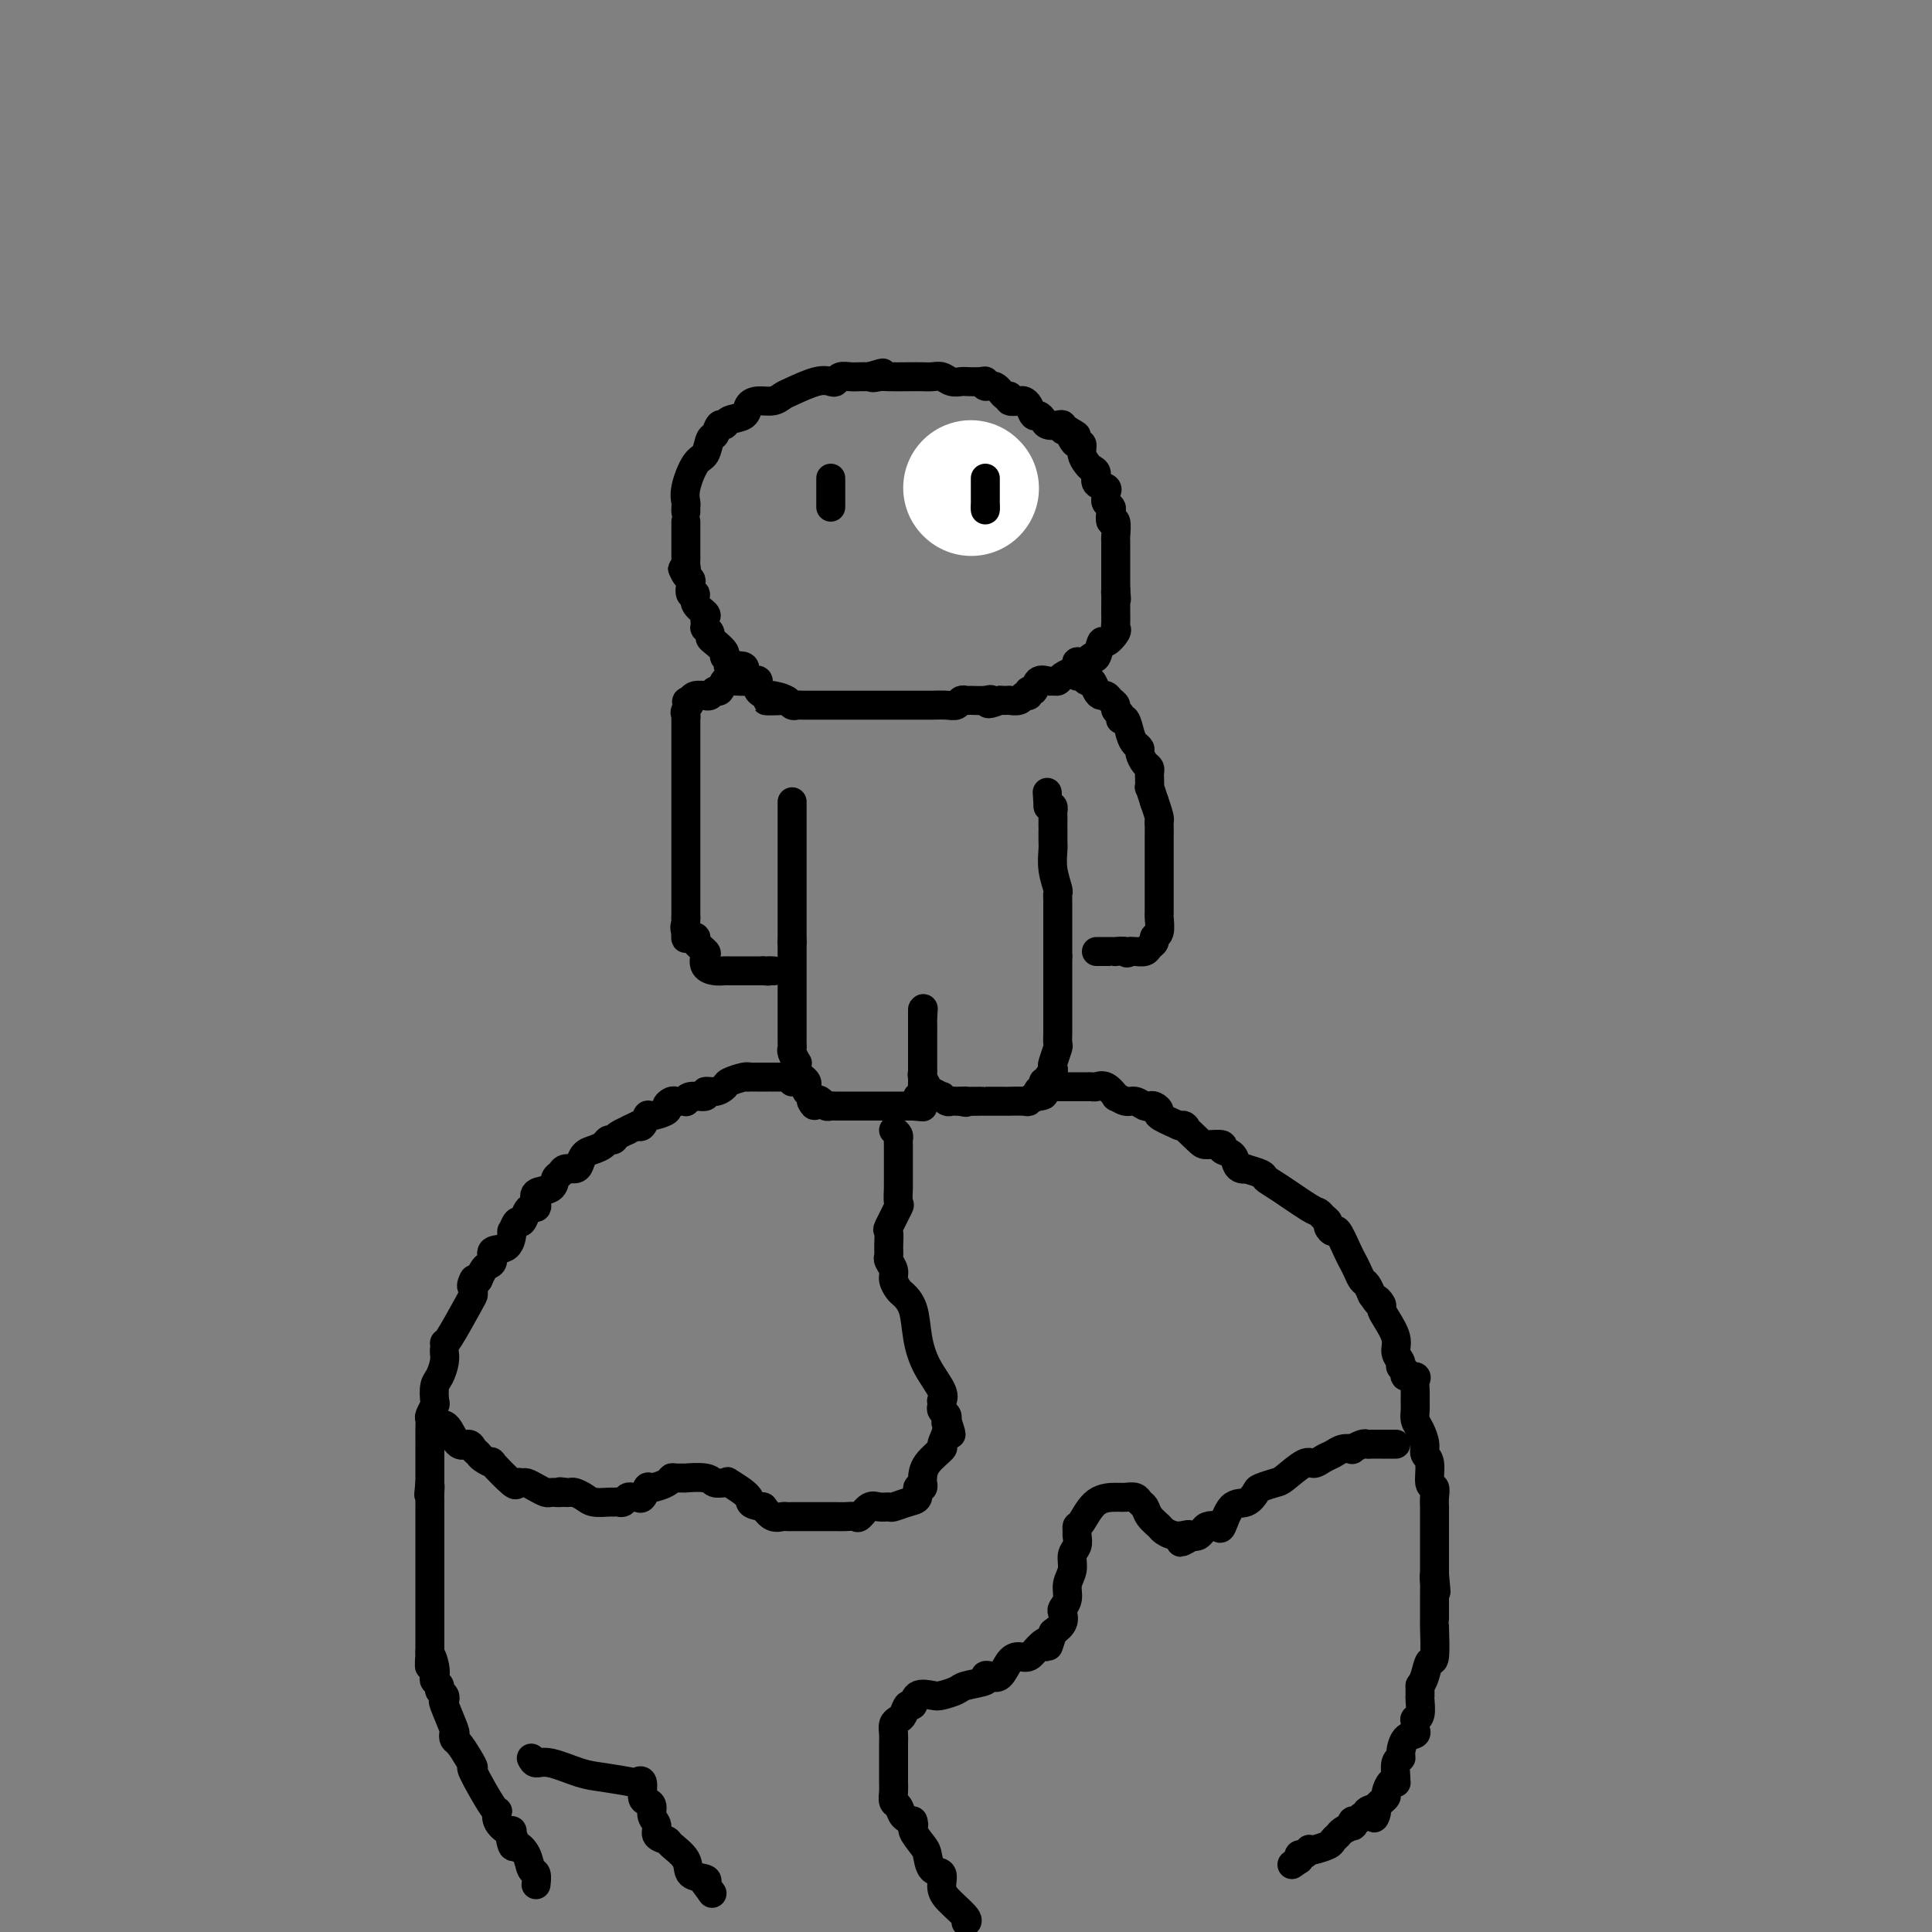 <svg viewBox='0 0 400 400' version='1.1' xmlns='http://www.w3.org/2000/svg' xmlns:xlink='http://www.w3.org/1999/xlink'><rect x="0" y="0" width="400" height="400" fill="#808080" stroke="none"/><g fill='none' stroke='#000000' stroke-width='6' stroke-linecap='round' stroke-linejoin='round'><path d='M142,106c-0.012,-0.362 -0.025,-0.725 0,-1c0.025,-0.275 0.087,-0.463 0,-1c-0.087,-0.537 -0.321,-1.424 0,-3c0.321,-1.576 1.199,-3.842 2,-5c0.801,-1.158 1.525,-1.210 2,-2c0.475,-0.790 0.703,-2.320 1,-3c0.297,-0.680 0.665,-0.510 1,-1c0.335,-0.490 0.638,-1.640 1,-2c0.362,-0.360 0.781,0.071 1,0c0.219,-0.071 0.236,-0.645 1,-1c0.764,-0.355 2.274,-0.491 3,-1c0.726,-0.509 0.667,-1.392 1,-2c0.333,-0.608 1.058,-0.941 2,-1c0.942,-0.059 2.101,0.156 3,0c0.899,-0.156 1.536,-0.682 2,-1c0.464,-0.318 0.753,-0.429 2,-1c1.247,-0.571 3.450,-1.603 5,-2c1.550,-0.397 2.446,-0.159 3,0c0.554,0.159 0.767,0.239 1,0c0.233,-0.239 0.485,-0.796 1,-1c0.515,-0.204 1.292,-0.055 2,0c0.708,0.055 1.345,0.016 2,0c0.655,-0.016 1.327,-0.008 2,0'/><path d='M180,78c4.980,-1.547 1.929,-0.415 1,0c-0.929,0.415 0.265,0.111 1,0c0.735,-0.111 1.012,-0.031 2,0c0.988,0.031 2.687,0.012 4,0c1.313,-0.012 2.240,-0.017 3,0c0.760,0.017 1.353,0.057 2,0c0.647,-0.057 1.346,-0.211 2,0c0.654,0.211 1.261,0.787 2,1c0.739,0.213 1.608,0.061 2,0c0.392,-0.061 0.307,-0.033 1,0c0.693,0.033 2.164,0.069 3,0c0.836,-0.069 1.037,-0.244 1,0c-0.037,0.244 -0.313,0.906 0,1c0.313,0.094 1.215,-0.381 2,0c0.785,0.381 1.453,1.618 2,2c0.547,0.382 0.973,-0.092 1,0c0.027,0.092 -0.343,0.750 0,1c0.343,0.250 1.401,0.091 2,0c0.599,-0.091 0.738,-0.113 1,0c0.262,0.113 0.647,0.360 1,1c0.353,0.640 0.676,1.674 1,2c0.324,0.326 0.651,-0.057 1,0c0.349,0.057 0.720,0.555 1,1c0.280,0.445 0.470,0.837 1,1c0.530,0.163 1.400,0.095 2,0c0.600,-0.095 0.931,-0.218 1,0c0.069,0.218 -0.123,0.777 0,1c0.123,0.223 0.562,0.112 1,0'/><path d='M221,89c3.023,1.731 1.580,1.058 1,1c-0.580,-0.058 -0.296,0.499 0,1c0.296,0.501 0.604,0.947 1,1c0.396,0.053 0.881,-0.285 1,0c0.119,0.285 -0.128,1.193 0,2c0.128,0.807 0.630,1.511 1,2c0.370,0.489 0.607,0.761 1,1c0.393,0.239 0.943,0.445 1,1c0.057,0.555 -0.378,1.458 0,2c0.378,0.542 1.569,0.723 2,1c0.431,0.277 0.102,0.650 0,1c-0.102,0.350 0.024,0.676 0,1c-0.024,0.324 -0.199,0.644 0,1c0.199,0.356 0.771,0.747 1,1c0.229,0.253 0.114,0.367 0,1c-0.114,0.633 -0.227,1.784 0,2c0.227,0.216 0.793,-0.503 1,0c0.207,0.503 0.056,2.229 0,3c-0.056,0.771 -0.015,0.586 0,1c0.015,0.414 0.004,1.425 0,2c-0.004,0.575 -0.001,0.714 0,1c0.001,0.286 0.000,0.721 0,1c-0.000,0.279 -0.000,0.403 0,1c0.000,0.597 0.000,1.665 0,2c-0.000,0.335 -0.000,-0.065 0,0c0.000,0.065 0.000,0.594 0,1c-0.000,0.406 -0.000,0.687 0,1c0.000,0.313 0.000,0.656 0,1'/><path d='M231,122c0.309,3.498 0.083,1.745 0,1c-0.083,-0.745 -0.022,-0.480 0,0c0.022,0.480 0.005,1.176 0,2c-0.005,0.824 0.000,1.778 0,2c-0.000,0.222 -0.007,-0.286 0,0c0.007,0.286 0.027,1.366 0,2c-0.027,0.634 -0.101,0.823 0,1c0.101,0.177 0.378,0.344 0,1c-0.378,0.656 -1.409,1.802 -2,2c-0.591,0.198 -0.741,-0.550 -1,0c-0.259,0.550 -0.629,2.399 -1,3c-0.371,0.601 -0.745,-0.045 -1,0c-0.255,0.045 -0.392,0.782 -1,1c-0.608,0.218 -1.686,-0.082 -2,0c-0.314,0.082 0.137,0.548 0,1c-0.137,0.452 -0.863,0.892 -1,1c-0.137,0.108 0.315,-0.114 0,0c-0.315,0.114 -1.398,0.564 -2,1c-0.602,0.436 -0.724,0.857 -1,1c-0.276,0.143 -0.705,0.009 -1,0c-0.295,-0.009 -0.456,0.107 -1,0c-0.544,-0.107 -1.469,-0.436 -2,0c-0.531,0.436 -0.666,1.637 -1,2c-0.334,0.363 -0.868,-0.113 -1,0c-0.132,0.113 0.138,0.815 0,1c-0.138,0.185 -0.683,-0.147 -1,0c-0.317,0.147 -0.404,0.771 -1,1c-0.596,0.229 -1.699,0.062 -2,0c-0.301,-0.062 0.200,-0.018 0,0c-0.200,0.018 -1.100,0.009 -2,0'/><path d='M207,145c-3.532,1.392 -2.361,0.372 -2,0c0.361,-0.372 -0.088,-0.096 -1,0c-0.912,0.096 -2.288,0.012 -3,0c-0.712,-0.012 -0.762,0.049 -1,0c-0.238,-0.049 -0.666,-0.209 -1,0c-0.334,0.209 -0.574,0.788 -1,1c-0.426,0.212 -1.039,0.057 -2,0c-0.961,-0.057 -2.269,-0.015 -3,0c-0.731,0.015 -0.886,0.004 -1,0c-0.114,-0.004 -0.189,-0.001 -1,0c-0.811,0.001 -2.359,0.000 -3,0c-0.641,-0.000 -0.374,-0.000 -1,0c-0.626,0.000 -2.146,0.000 -3,0c-0.854,-0.000 -1.041,-0.000 -2,0c-0.959,0.000 -2.691,0.000 -4,0c-1.309,-0.000 -2.196,-0.000 -3,0c-0.804,0.000 -1.525,-0.000 -2,0c-0.475,0.000 -0.705,0.000 -1,0c-0.295,-0.000 -0.656,-0.000 -1,0c-0.344,0.000 -0.669,0.000 -1,0c-0.331,-0.000 -0.666,-0.000 -1,0c-0.334,0.000 -0.667,0.001 -1,0c-0.333,-0.001 -0.667,-0.004 -1,0c-0.333,0.004 -0.667,0.015 -1,0c-0.333,-0.015 -0.667,-0.056 -1,0c-0.333,0.056 -0.667,0.207 -1,0c-0.333,-0.207 -0.667,-0.774 -1,-1c-0.333,-0.226 -0.667,-0.113 -1,0'/><path d='M162,145c-6.847,0.063 -1.466,0.220 0,0c1.466,-0.220 -0.983,-0.816 -2,-1c-1.017,-0.184 -0.602,0.043 -1,0c-0.398,-0.043 -1.608,-0.356 -2,-1c-0.392,-0.644 0.034,-1.621 0,-2c-0.034,-0.379 -0.528,-0.162 -1,0c-0.472,0.162 -0.923,0.268 -1,0c-0.077,-0.268 0.219,-0.912 0,-1c-0.219,-0.088 -0.953,0.380 -1,0c-0.047,-0.380 0.592,-1.606 0,-2c-0.592,-0.394 -2.414,0.045 -3,0c-0.586,-0.045 0.063,-0.576 0,-1c-0.063,-0.424 -0.839,-0.743 -1,-1c-0.161,-0.257 0.293,-0.451 0,-1c-0.293,-0.549 -1.332,-1.453 -2,-2c-0.668,-0.547 -0.963,-0.738 -1,-1c-0.037,-0.262 0.186,-0.595 0,-1c-0.186,-0.405 -0.780,-0.881 -1,-1c-0.220,-0.119 -0.067,0.120 0,0c0.067,-0.120 0.047,-0.601 0,-1c-0.047,-0.399 -0.121,-0.718 0,-1c0.121,-0.282 0.439,-0.527 0,-1c-0.439,-0.473 -1.633,-1.173 -2,-2c-0.367,-0.827 0.095,-1.780 0,-2c-0.095,-0.220 -0.747,0.291 -1,0c-0.253,-0.291 -0.107,-1.386 0,-2c0.107,-0.614 0.173,-0.747 0,-1c-0.173,-0.253 -0.587,-0.627 -1,-1'/><path d='M142,119c-1.392,-2.831 -0.373,-0.408 0,0c0.373,0.408 0.100,-1.200 0,-2c-0.100,-0.800 -0.027,-0.791 0,-1c0.027,-0.209 0.007,-0.637 0,-1c-0.007,-0.363 -0.002,-0.660 0,-1c0.002,-0.340 0.001,-0.722 0,-1c-0.001,-0.278 -0.000,-0.453 0,-1c0.000,-0.547 0.000,-1.466 0,-2c-0.000,-0.534 -0.000,-0.682 0,-1c0.000,-0.318 0.000,-0.805 0,-1c-0.000,-0.195 -0.000,-0.097 0,0'/><path d='M164,166c0.000,0.333 0.000,0.666 0,1c0.000,0.334 0.000,0.667 0,1c-0.000,0.333 0.000,0.664 0,1c0.000,0.336 0.000,0.678 0,1c0.000,0.322 0.000,0.625 0,1c0.000,0.375 -0.000,0.821 0,1c0.000,0.179 0.000,0.090 0,1c0.000,0.910 0.000,2.821 0,4c0.000,1.179 0.000,1.628 0,2c0.000,0.372 0.000,0.667 0,1c0.000,0.333 0.000,0.705 0,1c0.000,0.295 0.000,0.513 0,1c0.000,0.487 0.000,1.244 0,2c0.000,0.756 0.000,1.511 0,2c0.000,0.489 0.000,0.712 0,1c0.000,0.288 -0.000,0.641 0,1c0.000,0.359 0.000,0.722 0,1c0.000,0.278 -0.000,0.470 0,1c0.000,0.530 0.000,1.399 0,2c0.000,0.601 -0.000,0.934 0,1c0.000,0.066 0.000,-0.136 0,0c0.000,0.136 -0.000,0.610 0,1c0.000,0.390 0.000,0.695 0,1'/><path d='M164,195c-0.000,5.054 -0.000,3.190 0,3c0.000,-0.190 0.000,1.293 0,2c-0.000,0.707 -0.000,0.639 0,1c0.000,0.361 0.000,1.150 0,2c-0.000,0.850 -0.000,1.762 0,2c0.000,0.238 0.000,-0.196 0,1c-0.000,1.196 -0.000,4.022 0,5c0.000,0.978 0.000,0.107 0,0c-0.000,-0.107 -0.000,0.548 0,1c0.000,0.452 0.000,0.699 0,1c-0.000,0.301 -0.001,0.657 0,1c0.001,0.343 0.004,0.674 0,1c-0.004,0.326 -0.015,0.647 0,1c0.015,0.353 0.057,0.739 0,1c-0.057,0.261 -0.212,0.399 0,1c0.212,0.601 0.792,1.667 1,2c0.208,0.333 0.045,-0.065 0,0c-0.045,0.065 0.027,0.595 0,1c-0.027,0.405 -0.152,0.686 0,1c0.152,0.314 0.580,0.662 1,1c0.420,0.338 0.831,0.668 1,1c0.169,0.332 0.097,0.666 0,1c-0.097,0.334 -0.218,0.667 0,1c0.218,0.333 0.777,0.667 1,1c0.223,0.333 0.112,0.667 0,1'/><path d='M168,228c0.798,1.718 0.791,0.513 1,0c0.209,-0.513 0.632,-0.334 1,0c0.368,0.334 0.680,0.821 1,1c0.320,0.179 0.648,0.048 1,0c0.352,-0.048 0.728,-0.013 1,0c0.272,0.013 0.439,0.003 1,0c0.561,-0.003 1.517,-0.001 2,0c0.483,0.001 0.493,0.000 1,0c0.507,-0.000 1.511,-0.000 2,0c0.489,0.000 0.463,0.000 1,0c0.537,-0.000 1.635,-0.000 2,0c0.365,0.000 -0.004,0.000 0,0c0.004,-0.000 0.382,-0.000 1,0c0.618,0.000 1.475,0.000 2,0c0.525,-0.000 0.718,-0.000 1,0c0.282,0.000 0.653,0.000 1,0c0.347,-0.000 0.671,-0.000 1,0c0.329,0.000 0.665,0.000 1,0'/><path d='M189,229c3.476,0.220 1.667,0.270 1,0c-0.667,-0.270 -0.193,-0.859 0,-1c0.193,-0.141 0.104,0.167 0,0c-0.104,-0.167 -0.224,-0.808 0,-1c0.224,-0.192 0.792,0.065 1,0c0.208,-0.065 0.056,-0.452 0,-1c-0.056,-0.548 -0.015,-1.255 0,-2c0.015,-0.745 0.004,-1.526 0,-2c-0.004,-0.474 -0.001,-0.641 0,-1c0.001,-0.359 0.000,-0.908 0,-1c-0.000,-0.092 -0.000,0.275 0,0c0.000,-0.275 0.000,-1.190 0,-2c-0.000,-0.810 -0.000,-1.513 0,-2c0.000,-0.487 0.000,-0.757 0,-1c-0.000,-0.243 -0.000,-0.460 0,-1c0.000,-0.540 0.000,-1.403 0,-2c-0.000,-0.597 -0.000,-0.928 0,-1c0.000,-0.072 0.000,0.115 0,0c-0.000,-0.115 -0.000,-0.531 0,-1c0.000,-0.469 0.000,-0.991 0,-1c-0.000,-0.009 -0.000,0.496 0,1'/><path d='M191,210c0.309,-2.727 0.083,-0.044 0,1c-0.083,1.044 -0.022,0.451 0,1c0.022,0.549 0.006,2.241 0,3c-0.006,0.759 -0.002,0.584 0,1c0.002,0.416 0.001,1.421 0,2c-0.001,0.579 -0.001,0.731 0,1c0.001,0.269 0.004,0.653 0,1c-0.004,0.347 -0.013,0.656 0,1c0.013,0.344 0.050,0.723 0,1c-0.050,0.277 -0.186,0.451 0,1c0.186,0.549 0.694,1.471 1,2c0.306,0.529 0.411,0.663 1,1c0.589,0.337 1.663,0.875 2,1c0.337,0.125 -0.065,-0.163 0,0c0.065,0.163 0.595,0.776 1,1c0.405,0.224 0.686,0.060 1,0c0.314,-0.060 0.661,-0.017 1,0c0.339,0.017 0.669,0.009 1,0'/><path d='M199,228c1.354,0.464 1.238,0.124 1,0c-0.238,-0.124 -0.597,-0.033 0,0c0.597,0.033 2.149,0.009 3,0c0.851,-0.009 1.002,-0.002 1,0c-0.002,0.002 -0.156,0.001 0,0c0.156,-0.001 0.621,-0.000 1,0c0.379,0.000 0.673,0.000 1,0c0.327,-0.000 0.687,-0.000 1,0c0.313,0.000 0.581,0.001 1,0c0.419,-0.001 0.991,-0.004 1,0c0.009,0.004 -0.545,0.015 0,0c0.545,-0.015 2.187,-0.056 3,0c0.813,0.056 0.796,0.207 1,0c0.204,-0.207 0.630,-0.774 1,-1c0.370,-0.226 0.685,-0.113 1,0'/><path d='M215,227c2.410,-0.337 0.436,-0.678 0,-1c-0.436,-0.322 0.667,-0.625 1,-1c0.333,-0.375 -0.103,-0.821 0,-1c0.103,-0.179 0.746,-0.090 1,0c0.254,0.090 0.120,0.181 0,0c-0.120,-0.181 -0.224,-0.634 0,-1c0.224,-0.366 0.778,-0.646 1,-1c0.222,-0.354 0.112,-0.781 0,-1c-0.112,-0.219 -0.226,-0.228 0,-1c0.226,-0.772 0.793,-2.306 1,-3c0.207,-0.694 0.056,-0.550 0,-1c-0.056,-0.450 -0.015,-1.496 0,-2c0.015,-0.504 0.004,-0.466 0,-1c-0.004,-0.534 -0.001,-1.640 0,-2c0.001,-0.360 0.000,0.024 0,0c-0.000,-0.024 -0.000,-0.458 0,-1c0.000,-0.542 0.000,-1.192 0,-2c-0.000,-0.808 -0.000,-1.775 0,-2c0.000,-0.225 0.000,0.292 0,0c-0.000,-0.292 -0.000,-1.393 0,-2c0.000,-0.607 0.000,-0.719 0,-1c-0.000,-0.281 -0.000,-0.729 0,-1c0.000,-0.271 0.000,-0.363 0,-1c-0.000,-0.637 -0.000,-1.818 0,-3'/><path d='M219,198c0.000,-3.155 0.000,-1.541 0,-1c-0.000,0.541 -0.000,0.009 0,-1c0.000,-1.009 0.000,-2.495 0,-3c-0.000,-0.505 -0.000,-0.029 0,0c0.000,0.029 0.000,-0.387 0,-1c-0.000,-0.613 -0.000,-1.421 0,-2c0.000,-0.579 0.000,-0.928 0,-1c-0.000,-0.072 -0.000,0.135 0,0c0.000,-0.135 0.001,-0.611 0,-1c-0.001,-0.389 -0.004,-0.690 0,-1c0.004,-0.310 0.015,-0.629 0,-1c-0.015,-0.371 -0.057,-0.795 0,-1c0.057,-0.205 0.211,-0.191 0,-1c-0.211,-0.809 -0.789,-2.442 -1,-4c-0.211,-1.558 -0.057,-3.043 0,-4c0.057,-0.957 0.015,-1.388 0,-2c-0.015,-0.612 -0.004,-1.407 0,-2c0.004,-0.593 0.002,-0.986 0,-1c-0.002,-0.014 -0.003,0.350 0,0c0.003,-0.350 0.011,-1.413 0,-2c-0.011,-0.587 -0.041,-0.696 0,-1c0.041,-0.304 0.155,-0.801 0,-1c-0.155,-0.199 -0.577,-0.099 -1,0'/><path d='M217,167c-0.333,-5.167 -0.167,-2.583 0,0'/><path d='M155,140c0.316,0.427 0.632,0.854 0,1c-0.632,0.146 -2.211,0.010 -3,0c-0.789,-0.010 -0.788,0.106 -1,0c-0.212,-0.106 -0.635,-0.435 -1,0c-0.365,0.435 -0.670,1.633 -1,2c-0.330,0.367 -0.683,-0.099 -1,0c-0.317,0.099 -0.596,0.761 -1,1c-0.404,0.239 -0.933,0.054 -1,0c-0.067,-0.054 0.328,0.024 0,0c-0.328,-0.024 -1.379,-0.150 -2,0c-0.621,0.150 -0.810,0.575 -1,1'/><path d='M143,145c-1.796,0.663 -0.285,-0.179 0,0c0.285,0.179 -0.656,1.378 -1,2c-0.344,0.622 -0.092,0.667 0,1c0.092,0.333 0.025,0.954 0,1c-0.025,0.046 -0.007,-0.483 0,0c0.007,0.483 0.002,1.979 0,3c-0.002,1.021 -0.000,1.568 0,2c0.000,0.432 0.000,0.750 0,1c-0.000,0.250 -0.000,0.432 0,1c0.000,0.568 0.000,1.522 0,2c-0.000,0.478 -0.000,0.480 0,1c0.000,0.520 0.000,1.558 0,2c-0.000,0.442 -0.000,0.288 0,1c0.000,0.712 0.000,2.290 0,3c-0.000,0.710 -0.000,0.553 0,1c0.000,0.447 0.000,1.500 0,2c-0.000,0.500 -0.000,0.447 0,1c0.000,0.553 0.000,1.710 0,2c-0.000,0.290 -0.000,-0.289 0,0c0.000,0.289 0.000,1.446 0,2c-0.000,0.554 -0.000,0.504 0,1c0.000,0.496 0.000,1.539 0,2c-0.000,0.461 -0.000,0.341 0,1c0.000,0.659 0.000,2.099 0,3c-0.000,0.901 -0.000,1.264 0,2c0.000,0.736 0.000,1.847 0,3c0.000,1.153 -0.000,2.349 0,3c0.000,0.651 0.000,0.757 0,1c0.000,0.243 0.000,0.621 0,1'/><path d='M142,190c-0.120,7.368 0.080,3.288 0,2c-0.080,-1.288 -0.442,0.217 0,1c0.442,0.783 1.686,0.843 2,1c0.314,0.157 -0.302,0.410 0,1c0.302,0.590 1.523,1.517 2,2c0.477,0.483 0.209,0.522 0,1c-0.209,0.478 -0.358,1.396 0,2c0.358,0.604 1.222,0.894 2,1c0.778,0.106 1.469,0.028 2,0c0.531,-0.028 0.903,-0.008 1,0c0.097,0.008 -0.080,0.002 0,0c0.080,-0.002 0.417,-0.001 1,0c0.583,0.001 1.413,0.000 2,0c0.587,-0.000 0.931,-0.000 1,0c0.069,0.000 -0.136,0.000 0,0c0.136,-0.000 0.614,-0.000 1,0c0.386,0.000 0.682,0.000 1,0c0.318,-0.000 0.659,-0.000 1,0'/><path d='M158,201c2.024,0.155 1.083,0.042 1,0c-0.083,-0.042 0.690,-0.012 1,0c0.310,0.012 0.155,0.006 0,0'/><path d='M223,139c-0.089,0.457 -0.179,0.913 0,1c0.179,0.087 0.625,-0.197 1,0c0.375,0.197 0.678,0.875 1,1c0.322,0.125 0.663,-0.303 1,0c0.337,0.303 0.669,1.338 1,2c0.331,0.662 0.662,0.951 1,1c0.338,0.049 0.683,-0.142 1,0c0.317,0.142 0.606,0.617 1,1c0.394,0.383 0.893,0.674 1,1c0.107,0.326 -0.179,0.685 0,1c0.179,0.315 0.821,0.585 1,1c0.179,0.415 -0.106,0.976 0,1c0.106,0.024 0.602,-0.489 1,0c0.398,0.489 0.698,1.980 1,3c0.302,1.020 0.607,1.568 1,2c0.393,0.432 0.876,0.746 1,1c0.124,0.254 -0.110,0.448 0,1c0.110,0.552 0.566,1.462 1,2c0.434,0.538 0.848,0.702 1,1c0.152,0.298 0.044,0.729 0,1c-0.044,0.271 -0.022,0.382 0,1c0.022,0.618 0.044,1.743 0,2c-0.044,0.257 -0.156,-0.355 0,0c0.156,0.355 0.578,1.678 1,3'/><path d='M239,166c1.309,3.660 1.083,3.809 1,4c-0.083,0.191 -0.022,0.422 0,1c0.022,0.578 0.006,1.502 0,2c-0.006,0.498 -0.002,0.571 0,1c0.002,0.429 0.000,1.213 0,2c-0.000,0.787 -0.000,1.578 0,2c0.000,0.422 0.000,0.476 0,1c-0.000,0.524 -0.000,1.519 0,2c0.000,0.481 0.000,0.447 0,1c-0.000,0.553 -0.000,1.693 0,2c0.000,0.307 0.000,-0.219 0,0c-0.000,0.219 -0.000,1.184 0,2c0.000,0.816 0.001,1.483 0,2c-0.001,0.517 -0.004,0.884 0,1c0.004,0.116 0.016,-0.018 0,0c-0.016,0.018 -0.060,0.190 0,1c0.060,0.810 0.224,2.259 0,3c-0.224,0.741 -0.837,0.773 -1,1c-0.163,0.227 0.125,0.649 0,1c-0.125,0.351 -0.662,0.630 -1,1c-0.338,0.370 -0.476,0.830 -1,1c-0.524,0.170 -1.436,0.048 -2,0c-0.564,-0.048 -0.782,-0.024 -1,0'/><path d='M234,197c-1.031,0.619 -0.608,0.166 -1,0c-0.392,-0.166 -1.597,-0.044 -2,0c-0.403,0.044 -0.003,0.012 0,0c0.003,-0.012 -0.391,-0.003 -1,0c-0.609,0.003 -1.433,0.001 -2,0c-0.567,-0.001 -0.876,-0.000 -1,0c-0.124,0.000 -0.062,0.000 0,0'/><path d='M172,99c0.000,0.333 0.000,0.666 0,1c0.000,0.334 0.000,0.667 0,1c0.000,0.333 0.000,0.664 0,1c0.000,0.336 0.000,0.678 0,1c0.000,0.322 -0.000,0.625 0,1c0.000,0.375 0.000,0.821 0,1c0.000,0.179 0.000,0.089 0,0'/><path d='M204,99c0.000,0.364 0.000,0.727 0,1c0.000,0.273 0.000,0.454 0,1c0.000,0.546 0.000,1.456 0,2c0.000,0.544 0.000,0.724 0,1c0.000,0.276 -0.000,0.650 0,1c0.000,0.350 0.000,0.675 0,1'/><path d='M204,106c-0.667,1.089 -2.333,0.311 -3,0c-0.667,-0.311 -0.333,-0.156 0,0'/></g>
<g fill='none' stroke='#FFFFFF' stroke-width='28' stroke-linecap='round' stroke-linejoin='round'><path d='M201,101c0.000,0.000 0.100,0.100 0.1,0.1'/></g>
<g fill='none' stroke='#000000' stroke-width='6' stroke-linecap='round' stroke-linejoin='round'><path d='M204,99c0.000,0.333 0.000,0.667 0,1c0.000,0.333 0.000,0.667 0,1c0.000,0.333 0.000,0.667 0,1c0.000,0.333 0.000,0.667 0,1c0.000,0.333 -0.000,0.667 0,1c0.000,0.333 0.000,0.667 0,1'/><path d='M204,105c0.000,1.000 0.000,0.500 0,0'/><path d='M164,224c0.100,-0.423 0.199,-0.845 0,-1c-0.199,-0.155 -0.697,-0.041 -1,0c-0.303,0.041 -0.412,0.011 -1,0c-0.588,-0.011 -1.654,-0.003 -2,0c-0.346,0.003 0.027,0.001 0,0c-0.027,-0.001 -0.453,-0.001 -1,0c-0.547,0.001 -1.215,0.003 -2,0c-0.785,-0.003 -1.687,-0.012 -2,0c-0.313,0.012 -0.037,0.046 0,0c0.037,-0.046 -0.166,-0.171 -1,0c-0.834,0.171 -2.298,0.638 -3,1c-0.702,0.362 -0.643,0.618 -1,1c-0.357,0.382 -1.129,0.891 -2,1c-0.871,0.109 -1.840,-0.181 -2,0c-0.160,0.181 0.490,0.833 0,1c-0.490,0.167 -2.120,-0.151 -3,0c-0.880,0.151 -1.009,0.772 -1,1c0.009,0.228 0.156,0.064 0,0c-0.156,-0.064 -0.613,-0.029 -1,0c-0.387,0.029 -0.703,0.050 -1,0c-0.297,-0.050 -0.576,-0.173 -1,0c-0.424,0.173 -0.992,0.642 -1,1c-0.008,0.358 0.545,0.604 0,1c-0.545,0.396 -2.187,0.941 -3,1c-0.813,0.059 -0.796,-0.369 -1,0c-0.204,0.369 -0.630,1.534 -1,2c-0.370,0.466 -0.685,0.233 -1,0'/><path d='M132,233c-3.748,1.730 -2.117,1.055 -2,1c0.117,-0.055 -1.281,0.510 -2,1c-0.719,0.490 -0.760,0.904 -1,1c-0.240,0.096 -0.681,-0.125 -1,0c-0.319,0.125 -0.518,0.598 -1,1c-0.482,0.402 -1.246,0.734 -2,1c-0.754,0.266 -1.497,0.467 -2,1c-0.503,0.533 -0.765,1.399 -1,2c-0.235,0.601 -0.442,0.939 -1,1c-0.558,0.061 -1.467,-0.153 -2,0c-0.533,0.153 -0.689,0.675 -1,1c-0.311,0.325 -0.776,0.455 -1,1c-0.224,0.545 -0.207,1.505 -1,2c-0.793,0.495 -2.398,0.527 -3,1c-0.602,0.473 -0.203,1.389 0,2c0.203,0.611 0.209,0.918 0,1c-0.209,0.082 -0.634,-0.061 -1,0c-0.366,0.061 -0.672,0.325 -1,1c-0.328,0.675 -0.677,1.761 -1,2c-0.323,0.239 -0.620,-0.369 -1,0c-0.380,0.369 -0.843,1.713 -1,2c-0.157,0.287 -0.006,-0.484 0,0c0.006,0.484 -0.131,2.223 -1,3c-0.869,0.777 -2.470,0.592 -3,1c-0.530,0.408 0.013,1.408 0,2c-0.013,0.592 -0.580,0.775 -1,1c-0.420,0.225 -0.691,0.493 -1,1c-0.309,0.507 -0.654,1.254 -1,2'/><path d='M99,265c-2.083,2.736 -1.290,0.576 -1,0c0.290,-0.576 0.078,0.432 0,1c-0.078,0.568 -0.021,0.698 0,1c0.021,0.302 0.006,0.778 0,1c-0.006,0.222 -0.002,0.192 -1,2c-0.998,1.808 -2.999,5.456 -4,7c-1.001,1.544 -1.003,0.984 -1,1c0.003,0.016 0.011,0.608 0,1c-0.011,0.392 -0.042,0.585 0,1c0.042,0.415 0.156,1.052 0,2c-0.156,0.948 -0.581,2.209 -1,3c-0.419,0.791 -0.830,1.114 -1,2c-0.170,0.886 -0.098,2.334 0,3c0.098,0.666 0.222,0.549 0,1c-0.222,0.451 -0.792,1.470 -1,2c-0.208,0.530 -0.056,0.571 0,1c0.056,0.429 0.015,1.246 0,2c-0.015,0.754 -0.004,1.445 0,2c0.004,0.555 0.001,0.973 0,1c-0.001,0.027 -0.000,-0.336 0,0c0.000,0.336 0.000,1.372 0,2c-0.000,0.628 -0.000,0.849 0,1c0.000,0.151 0.000,0.233 0,1c-0.000,0.767 -0.000,2.219 0,3c0.000,0.781 0.000,0.890 0,1'/><path d='M89,307c-0.464,4.370 -0.124,1.796 0,1c0.124,-0.796 0.033,0.186 0,1c-0.033,0.814 -0.009,1.461 0,2c0.009,0.539 0.002,0.971 0,1c-0.002,0.029 -0.001,-0.343 0,0c0.001,0.343 0.000,1.401 0,2c-0.000,0.599 -0.000,0.738 0,1c0.000,0.262 0.000,0.648 0,1c-0.000,0.352 -0.000,0.672 0,1c0.000,0.328 0.000,0.664 0,1c-0.000,0.336 -0.000,0.671 0,1c0.000,0.329 0.000,0.653 0,1c-0.000,0.347 -0.000,0.718 0,1c0.000,0.282 0.000,0.475 0,1c-0.000,0.525 -0.000,1.383 0,2c0.000,0.617 0.000,0.995 0,1c-0.000,0.005 -0.000,-0.361 0,0c0.000,0.361 0.000,1.449 0,2c-0.000,0.551 -0.000,0.563 0,1c0.000,0.437 0.000,1.297 0,2c-0.000,0.703 -0.000,1.249 0,2c0.000,0.751 0.000,1.707 0,2c-0.000,0.293 -0.000,-0.076 0,0c0.000,0.076 0.000,0.597 0,1c0.000,0.403 -0.000,0.689 0,1c0.000,0.311 0.000,0.647 0,1c0.000,0.353 -0.000,0.724 0,1c0.000,0.276 0.000,0.459 0,1c0.000,0.541 -0.000,1.440 0,2c0.000,0.560 0.000,0.780 0,1'/><path d='M89,342c-0.059,5.549 -0.208,1.921 0,1c0.208,-0.921 0.773,0.867 1,2c0.227,1.133 0.117,1.613 0,2c-0.117,0.387 -0.241,0.682 0,1c0.241,0.318 0.847,0.658 1,1c0.153,0.342 -0.148,0.684 0,1c0.148,0.316 0.744,0.606 1,1c0.256,0.394 0.173,0.894 0,1c-0.173,0.106 -0.437,-0.180 0,1c0.437,1.180 1.573,3.828 2,5c0.427,1.172 0.144,0.869 0,1c-0.144,0.131 -0.147,0.697 0,1c0.147,0.303 0.446,0.341 1,1c0.554,0.659 1.364,1.937 2,3c0.636,1.063 1.097,1.912 1,2c-0.097,0.088 -0.751,-0.585 0,1c0.751,1.585 2.909,5.429 4,7c1.091,1.571 1.116,0.868 1,1c-0.116,0.132 -0.371,1.097 0,2c0.371,0.903 1.369,1.743 2,2c0.631,0.257 0.895,-0.069 1,0c0.105,0.069 0.053,0.535 0,1'/><path d='M106,380c2.638,5.752 0.734,1.132 0,0c-0.734,-1.132 -0.298,1.226 0,2c0.298,0.774 0.458,-0.034 1,0c0.542,0.034 1.466,0.910 2,2c0.534,1.090 0.679,2.395 1,3c0.321,0.605 0.817,0.509 1,1c0.183,0.491 0.052,1.569 0,2c-0.052,0.431 -0.026,0.216 0,0'/><path d='M218,225c0.325,-0.000 0.650,-0.000 1,0c0.350,0.000 0.724,0.000 1,0c0.276,-0.000 0.455,-0.000 1,0c0.545,0.000 1.455,0.001 2,0c0.545,-0.001 0.726,-0.002 1,0c0.274,0.002 0.642,0.008 1,0c0.358,-0.008 0.707,-0.032 1,0c0.293,0.032 0.529,0.118 1,0c0.471,-0.118 1.175,-0.439 2,0c0.825,0.439 1.769,1.638 2,2c0.231,0.362 -0.250,-0.113 0,0c0.250,0.113 1.232,0.814 2,1c0.768,0.186 1.321,-0.143 2,0c0.679,0.143 1.486,0.759 2,1c0.514,0.241 0.737,0.109 1,0c0.263,-0.109 0.565,-0.194 1,0c0.435,0.194 1.002,0.668 1,1c-0.002,0.332 -0.572,0.524 0,1c0.572,0.476 2.286,1.238 4,2'/><path d='M244,233c2.693,1.073 0.926,-0.245 1,0c0.074,0.245 1.988,2.054 3,3c1.012,0.946 1.122,1.031 2,1c0.878,-0.031 2.525,-0.176 3,0c0.475,0.176 -0.222,0.674 0,1c0.222,0.326 1.363,0.479 2,1c0.637,0.521 0.770,1.411 1,2c0.230,0.589 0.558,0.879 1,1c0.442,0.121 1.000,0.075 1,0c0.000,-0.075 -0.557,-0.177 0,0c0.557,0.177 2.229,0.635 3,1c0.771,0.365 0.640,0.637 1,1c0.360,0.363 1.211,0.818 3,2c1.789,1.182 4.517,3.090 6,4c1.483,0.910 1.721,0.823 2,1c0.279,0.177 0.599,0.618 1,1c0.401,0.382 0.885,0.704 1,1c0.115,0.296 -0.138,0.565 0,1c0.138,0.435 0.667,1.036 1,1c0.333,-0.036 0.471,-0.710 1,0c0.529,0.710 1.451,2.805 2,4c0.549,1.195 0.725,1.490 1,2c0.275,0.510 0.648,1.233 1,2c0.352,0.767 0.682,1.577 1,2c0.318,0.423 0.624,0.460 1,1c0.376,0.540 0.822,1.583 1,2c0.178,0.417 0.089,0.209 0,0'/><path d='M284,268c1.711,2.652 0.988,1.284 1,1c0.012,-0.284 0.759,0.518 1,1c0.241,0.482 -0.022,0.644 0,1c0.022,0.356 0.330,0.908 1,2c0.670,1.092 1.700,2.726 2,4c0.300,1.274 -0.132,2.188 0,3c0.132,0.812 0.828,1.524 1,2c0.172,0.476 -0.178,0.718 0,1c0.178,0.282 0.885,0.603 1,1c0.115,0.397 -0.362,0.869 0,1c0.362,0.131 1.561,-0.078 2,0c0.439,0.078 0.117,0.444 0,1c-0.117,0.556 -0.029,1.303 0,2c0.029,0.697 -0.002,1.345 0,2c0.002,0.655 0.038,1.317 0,2c-0.038,0.683 -0.150,1.388 0,2c0.150,0.612 0.561,1.131 1,2c0.439,0.869 0.906,2.088 1,3c0.094,0.912 -0.185,1.518 0,2c0.185,0.482 0.834,0.841 1,2c0.166,1.159 -0.152,3.117 0,4c0.152,0.883 0.773,0.691 1,1c0.227,0.309 0.061,1.119 0,2c-0.061,0.881 -0.016,1.834 0,2c0.016,0.166 0.004,-0.454 0,0c-0.004,0.454 -0.001,1.984 0,3c0.001,1.016 0.000,1.520 0,2c-0.000,0.480 -0.000,0.937 0,2c0.000,1.063 0.000,2.732 0,4c-0.000,1.268 -0.000,2.134 0,3'/><path d='M297,326c0.619,6.521 0.166,2.325 0,1c-0.166,-1.325 -0.044,0.222 0,1c0.044,0.778 0.012,0.786 0,1c-0.012,0.214 -0.003,0.635 0,1c0.003,0.365 0.001,0.675 0,1c-0.001,0.325 -0.000,0.666 0,1c0.000,0.334 -0.000,0.662 0,1c0.000,0.338 0.001,0.687 0,1c-0.001,0.313 -0.003,0.589 0,1c0.003,0.411 0.012,0.957 0,1c-0.012,0.043 -0.045,-0.417 0,1c0.045,1.417 0.167,4.710 0,6c-0.167,1.290 -0.622,0.578 -1,1c-0.378,0.422 -0.679,1.978 -1,3c-0.321,1.022 -0.660,1.511 -1,2'/><path d='M294,349c0.001,0.307 0.001,0.614 0,1c-0.001,0.386 -0.004,0.850 0,1c0.004,0.150 0.015,-0.013 0,0c-0.015,0.013 -0.056,0.203 0,1c0.056,0.797 0.211,2.202 0,3c-0.211,0.798 -0.787,0.988 -1,1c-0.213,0.012 -0.064,-0.153 0,0c0.064,0.153 0.041,0.626 0,1c-0.041,0.374 -0.101,0.650 0,1c0.101,0.350 0.363,0.774 0,1c-0.363,0.226 -1.351,0.253 -2,1c-0.649,0.747 -0.959,2.214 -1,3c-0.041,0.786 0.186,0.891 0,1c-0.186,0.109 -0.785,0.224 -1,1c-0.215,0.776 -0.048,2.215 0,3c0.048,0.785 -0.025,0.917 0,1c0.025,0.083 0.147,0.116 0,0c-0.147,-0.116 -0.564,-0.382 -1,0c-0.436,0.382 -0.890,1.412 -1,2c-0.110,0.588 0.124,0.735 0,1c-0.124,0.265 -0.607,0.647 -1,1c-0.393,0.353 -0.697,0.676 -1,1'/><path d='M285,374c-1.267,4.112 0.064,1.890 0,1c-0.064,-0.890 -1.523,-0.450 -2,0c-0.477,0.450 0.029,0.909 0,1c-0.029,0.091 -0.595,-0.187 -1,0c-0.405,0.187 -0.651,0.838 -1,1c-0.349,0.162 -0.800,-0.164 -1,0c-0.200,0.164 -0.148,0.817 0,1c0.148,0.183 0.392,-0.106 0,0c-0.392,0.106 -1.422,0.606 -2,1c-0.578,0.394 -0.705,0.680 -1,1c-0.295,0.320 -0.758,0.673 -1,1c-0.242,0.327 -0.264,0.627 -1,1c-0.736,0.373 -2.187,0.817 -3,1c-0.813,0.183 -0.989,0.104 -1,0c-0.011,-0.104 0.141,-0.234 0,0c-0.141,0.234 -0.576,0.832 -1,1c-0.424,0.168 -0.835,-0.095 -1,0c-0.165,0.095 -0.082,0.547 0,1'/><path d='M269,385c-2.667,1.833 -1.333,0.917 0,0'/><path d='M185,234c0.423,0.330 0.845,0.659 1,1c0.155,0.341 0.041,0.692 0,1c-0.041,0.308 -0.011,0.572 0,1c0.011,0.428 0.003,1.019 0,2c-0.003,0.981 -0.001,2.351 0,3c0.001,0.649 -0.000,0.578 0,1c0.000,0.422 0.002,1.339 0,2c-0.002,0.661 -0.008,1.068 0,1c0.008,-0.068 0.030,-0.609 0,0c-0.030,0.609 -0.113,2.369 0,3c0.113,0.631 0.423,0.134 0,1c-0.423,0.866 -1.579,3.096 -2,4c-0.421,0.904 -0.109,0.483 0,1c0.109,0.517 0.014,1.972 0,3c-0.014,1.028 0.052,1.627 0,2c-0.052,0.373 -0.222,0.519 0,1c0.222,0.481 0.837,1.298 1,2c0.163,0.702 -0.126,1.288 0,2c0.126,0.712 0.665,1.550 1,2c0.335,0.450 0.465,0.512 1,1c0.535,0.488 1.474,1.403 2,3c0.526,1.597 0.638,3.877 1,6c0.362,2.123 0.973,4.088 2,6c1.027,1.912 2.470,3.769 3,5c0.530,1.231 0.146,1.835 0,2c-0.146,0.165 -0.053,-0.111 0,0c0.053,0.111 0.066,0.607 0,1c-0.066,0.393 -0.210,0.683 0,1c0.210,0.317 0.774,0.662 1,1c0.226,0.338 0.113,0.669 0,1'/><path d='M196,294c1.837,5.318 0.429,2.113 0,1c-0.429,-1.113 0.120,-0.134 0,1c-0.120,1.134 -0.908,2.423 -1,3c-0.092,0.577 0.511,0.441 0,1c-0.511,0.559 -2.136,1.814 -3,3c-0.864,1.186 -0.968,2.302 -1,3c-0.032,0.698 0.007,0.979 0,1c-0.007,0.021 -0.059,-0.216 0,0c0.059,0.216 0.229,0.885 0,1c-0.229,0.115 -0.859,-0.323 -1,0c-0.141,0.323 0.205,1.408 0,2c-0.205,0.592 -0.961,0.693 -2,1c-1.039,0.307 -2.362,0.822 -3,1c-0.638,0.178 -0.590,0.020 -1,0c-0.410,-0.020 -1.278,0.100 -2,0c-0.722,-0.100 -1.297,-0.419 -2,0c-0.703,0.419 -1.535,1.576 -2,2c-0.465,0.424 -0.563,0.114 -1,0c-0.437,-0.114 -1.215,-0.030 -2,0c-0.785,0.030 -1.579,0.008 -2,0c-0.421,-0.008 -0.470,-0.002 -1,0c-0.530,0.002 -1.543,0.001 -2,0c-0.457,-0.001 -0.359,-0.001 -1,0c-0.641,0.001 -2.020,0.002 -3,0c-0.980,-0.002 -1.561,-0.006 -2,0c-0.439,0.006 -0.736,0.022 -1,0c-0.264,-0.022 -0.494,-0.083 -1,0c-0.506,0.083 -1.287,0.309 -2,0c-0.713,-0.309 -1.356,-1.155 -2,-2'/><path d='M158,312c-3.528,-0.580 -2.350,-1.030 -3,-2c-0.650,-0.970 -3.130,-2.460 -4,-3c-0.870,-0.540 -0.129,-0.131 0,0c0.129,0.131 -0.352,-0.018 -1,0c-0.648,0.018 -1.462,0.201 -2,0c-0.538,-0.201 -0.799,-0.787 -2,-1c-1.201,-0.213 -3.342,-0.055 -4,0c-0.658,0.055 0.167,0.005 0,0c-0.167,-0.005 -1.326,0.035 -2,0c-0.674,-0.035 -0.863,-0.145 -1,0c-0.137,0.145 -0.222,0.547 -1,1c-0.778,0.453 -2.250,0.959 -3,1c-0.750,0.041 -0.778,-0.382 -1,0c-0.222,0.382 -0.637,1.570 -1,2c-0.363,0.430 -0.675,0.101 -1,0c-0.325,-0.101 -0.665,0.026 -1,0c-0.335,-0.026 -0.665,-0.203 -1,0c-0.335,0.203 -0.674,0.787 -1,1c-0.326,0.213 -0.639,0.054 -1,0c-0.361,-0.054 -0.769,-0.004 -1,0c-0.231,0.004 -0.285,-0.037 -1,0c-0.715,0.037 -2.089,0.154 -3,0c-0.911,-0.154 -1.358,-0.577 -2,-1c-0.642,-0.423 -1.481,-0.845 -2,-1c-0.519,-0.155 -0.720,-0.044 -1,0c-0.280,0.044 -0.640,0.022 -1,0'/><path d='M117,309c-1.709,-0.309 -0.982,-0.082 -1,0c-0.018,0.082 -0.781,0.019 -1,0c-0.219,-0.019 0.106,0.005 0,0c-0.106,-0.005 -0.644,-0.040 -1,0c-0.356,0.040 -0.530,0.153 -1,0c-0.470,-0.153 -1.236,-0.573 -2,-1c-0.764,-0.427 -1.527,-0.862 -2,-1c-0.473,-0.138 -0.657,0.020 -1,0c-0.343,-0.020 -0.845,-0.219 -1,0c-0.155,0.219 0.036,0.854 -1,0c-1.036,-0.854 -3.300,-3.198 -4,-4c-0.700,-0.802 0.164,-0.062 0,0c-0.164,0.062 -1.356,-0.555 -2,-1c-0.644,-0.445 -0.739,-0.718 -1,-1c-0.261,-0.282 -0.686,-0.573 -1,-1c-0.314,-0.427 -0.515,-0.990 -1,-1c-0.485,-0.010 -1.254,0.533 -2,0c-0.746,-0.533 -1.470,-2.144 -2,-3c-0.530,-0.856 -0.866,-0.959 -1,-1c-0.134,-0.041 -0.067,-0.021 0,0'/><path d='M289,299c-0.250,-0.001 -0.499,-0.001 -1,0c-0.501,0.001 -1.252,0.004 -2,0c-0.748,-0.004 -1.491,-0.015 -2,0c-0.509,0.015 -0.783,0.056 -1,0c-0.217,-0.056 -0.376,-0.208 -1,0c-0.624,0.208 -1.714,0.776 -2,1c-0.286,0.224 0.232,0.103 0,0c-0.232,-0.103 -1.215,-0.188 -2,0c-0.785,0.188 -1.373,0.649 -2,1c-0.627,0.351 -1.293,0.590 -2,1c-0.707,0.410 -1.454,0.989 -2,1c-0.546,0.011 -0.891,-0.545 -2,0c-1.109,0.545 -2.982,2.192 -4,3c-1.018,0.808 -1.182,0.776 -2,1c-0.818,0.224 -2.289,0.702 -3,1c-0.711,0.298 -0.662,0.416 -1,1c-0.338,0.584 -1.064,1.634 -2,2c-0.936,0.366 -2.082,0.048 -3,1c-0.918,0.952 -1.608,3.173 -2,4c-0.392,0.827 -0.486,0.260 -1,0c-0.514,-0.260 -1.447,-0.214 -2,0c-0.553,0.214 -0.726,0.596 -1,1c-0.274,0.404 -0.650,0.830 -1,1c-0.350,0.170 -0.675,0.085 -1,0'/><path d='M247,318c-4.638,2.616 -1.733,0.657 -1,0c0.733,-0.657 -0.707,-0.011 -2,0c-1.293,0.011 -2.441,-0.613 -3,-1c-0.559,-0.387 -0.530,-0.538 -1,-1c-0.470,-0.462 -1.439,-1.234 -2,-2c-0.561,-0.766 -0.714,-1.526 -1,-2c-0.286,-0.474 -0.704,-0.663 -1,-1c-0.296,-0.337 -0.470,-0.822 -1,-1c-0.530,-0.178 -1.417,-0.047 -2,0c-0.583,0.047 -0.864,0.012 -1,0c-0.136,-0.012 -0.127,0.000 -1,0c-0.873,-0.000 -2.626,-0.012 -4,1c-1.374,1.012 -2.367,3.048 -3,4c-0.633,0.952 -0.906,0.821 -1,1c-0.094,0.179 -0.010,0.670 0,1c0.010,0.330 -0.054,0.500 0,1c0.054,0.500 0.226,1.331 0,2c-0.226,0.669 -0.849,1.177 -1,2c-0.151,0.823 0.169,1.960 0,3c-0.169,1.040 -0.828,1.983 -1,3c-0.172,1.017 0.145,2.107 0,3c-0.145,0.893 -0.750,1.590 -1,2c-0.250,0.410 -0.144,0.533 0,1c0.144,0.467 0.327,1.276 0,2c-0.327,0.724 -1.163,1.362 -2,2'/><path d='M218,338c-1.523,4.602 -0.831,2.607 -1,2c-0.169,-0.607 -1.200,0.174 -2,1c-0.800,0.826 -1.369,1.696 -2,2c-0.631,0.304 -1.322,0.042 -2,0c-0.678,-0.042 -1.341,0.135 -2,1c-0.659,0.865 -1.315,2.417 -2,3c-0.685,0.583 -1.400,0.198 -2,0c-0.600,-0.198 -1.085,-0.207 -1,0c0.085,0.207 0.740,0.630 0,1c-0.740,0.370 -2.874,0.685 -4,1c-1.126,0.315 -1.243,0.628 -2,1c-0.757,0.372 -2.153,0.802 -3,1c-0.847,0.198 -1.144,0.165 -2,0c-0.856,-0.165 -2.271,-0.461 -3,0c-0.729,0.461 -0.774,1.681 -1,2c-0.226,0.319 -0.635,-0.262 -1,0c-0.365,0.262 -0.686,1.369 -1,2c-0.314,0.631 -0.620,0.788 -1,1c-0.380,0.212 -0.834,0.479 -1,1c-0.166,0.521 -0.044,1.294 0,2c0.044,0.706 0.012,1.344 0,2c-0.012,0.656 -0.003,1.330 0,2c0.003,0.670 -0.000,1.335 0,2c0.000,0.665 0.003,1.329 0,2c-0.003,0.671 -0.013,1.349 0,2c0.013,0.651 0.048,1.274 0,2c-0.048,0.726 -0.178,1.555 0,2c0.178,0.445 0.663,0.504 1,1c0.337,0.496 0.525,1.427 1,2c0.475,0.573 1.238,0.786 2,1'/><path d='M189,377c0.512,1.219 -0.209,1.266 0,2c0.209,0.734 1.347,2.153 2,3c0.653,0.847 0.820,1.121 1,2c0.180,0.879 0.371,2.361 1,3c0.629,0.639 1.696,0.434 2,1c0.304,0.566 -0.153,1.903 0,3c0.153,1.097 0.917,1.954 2,3c1.083,1.046 2.484,2.282 3,3c0.516,0.718 0.147,0.920 0,1c-0.147,0.080 -0.074,0.040 0,0'/><path d='M110,364c0.237,0.477 0.474,0.955 1,1c0.526,0.045 1.341,-0.341 3,0c1.659,0.341 4.161,1.409 6,2c1.839,0.591 3.014,0.705 5,1c1.986,0.295 4.784,0.772 6,1c1.216,0.228 0.852,0.207 1,0c0.148,-0.207 0.809,-0.599 1,0c0.191,0.599 -0.088,2.191 0,3c0.088,0.809 0.543,0.836 1,1c0.457,0.164 0.914,0.464 1,1c0.086,0.536 -0.201,1.308 0,2c0.201,0.692 0.888,1.304 1,2c0.112,0.696 -0.351,1.475 0,2c0.351,0.525 1.517,0.795 2,1c0.483,0.205 0.284,0.345 1,1c0.716,0.655 2.347,1.825 3,3c0.653,1.175 0.330,2.355 1,3c0.670,0.645 2.334,0.756 3,1c0.666,0.244 0.333,0.622 0,1'/><path d='M146,390c2.500,3.500 1.250,1.750 0,0'/></g>
</svg>